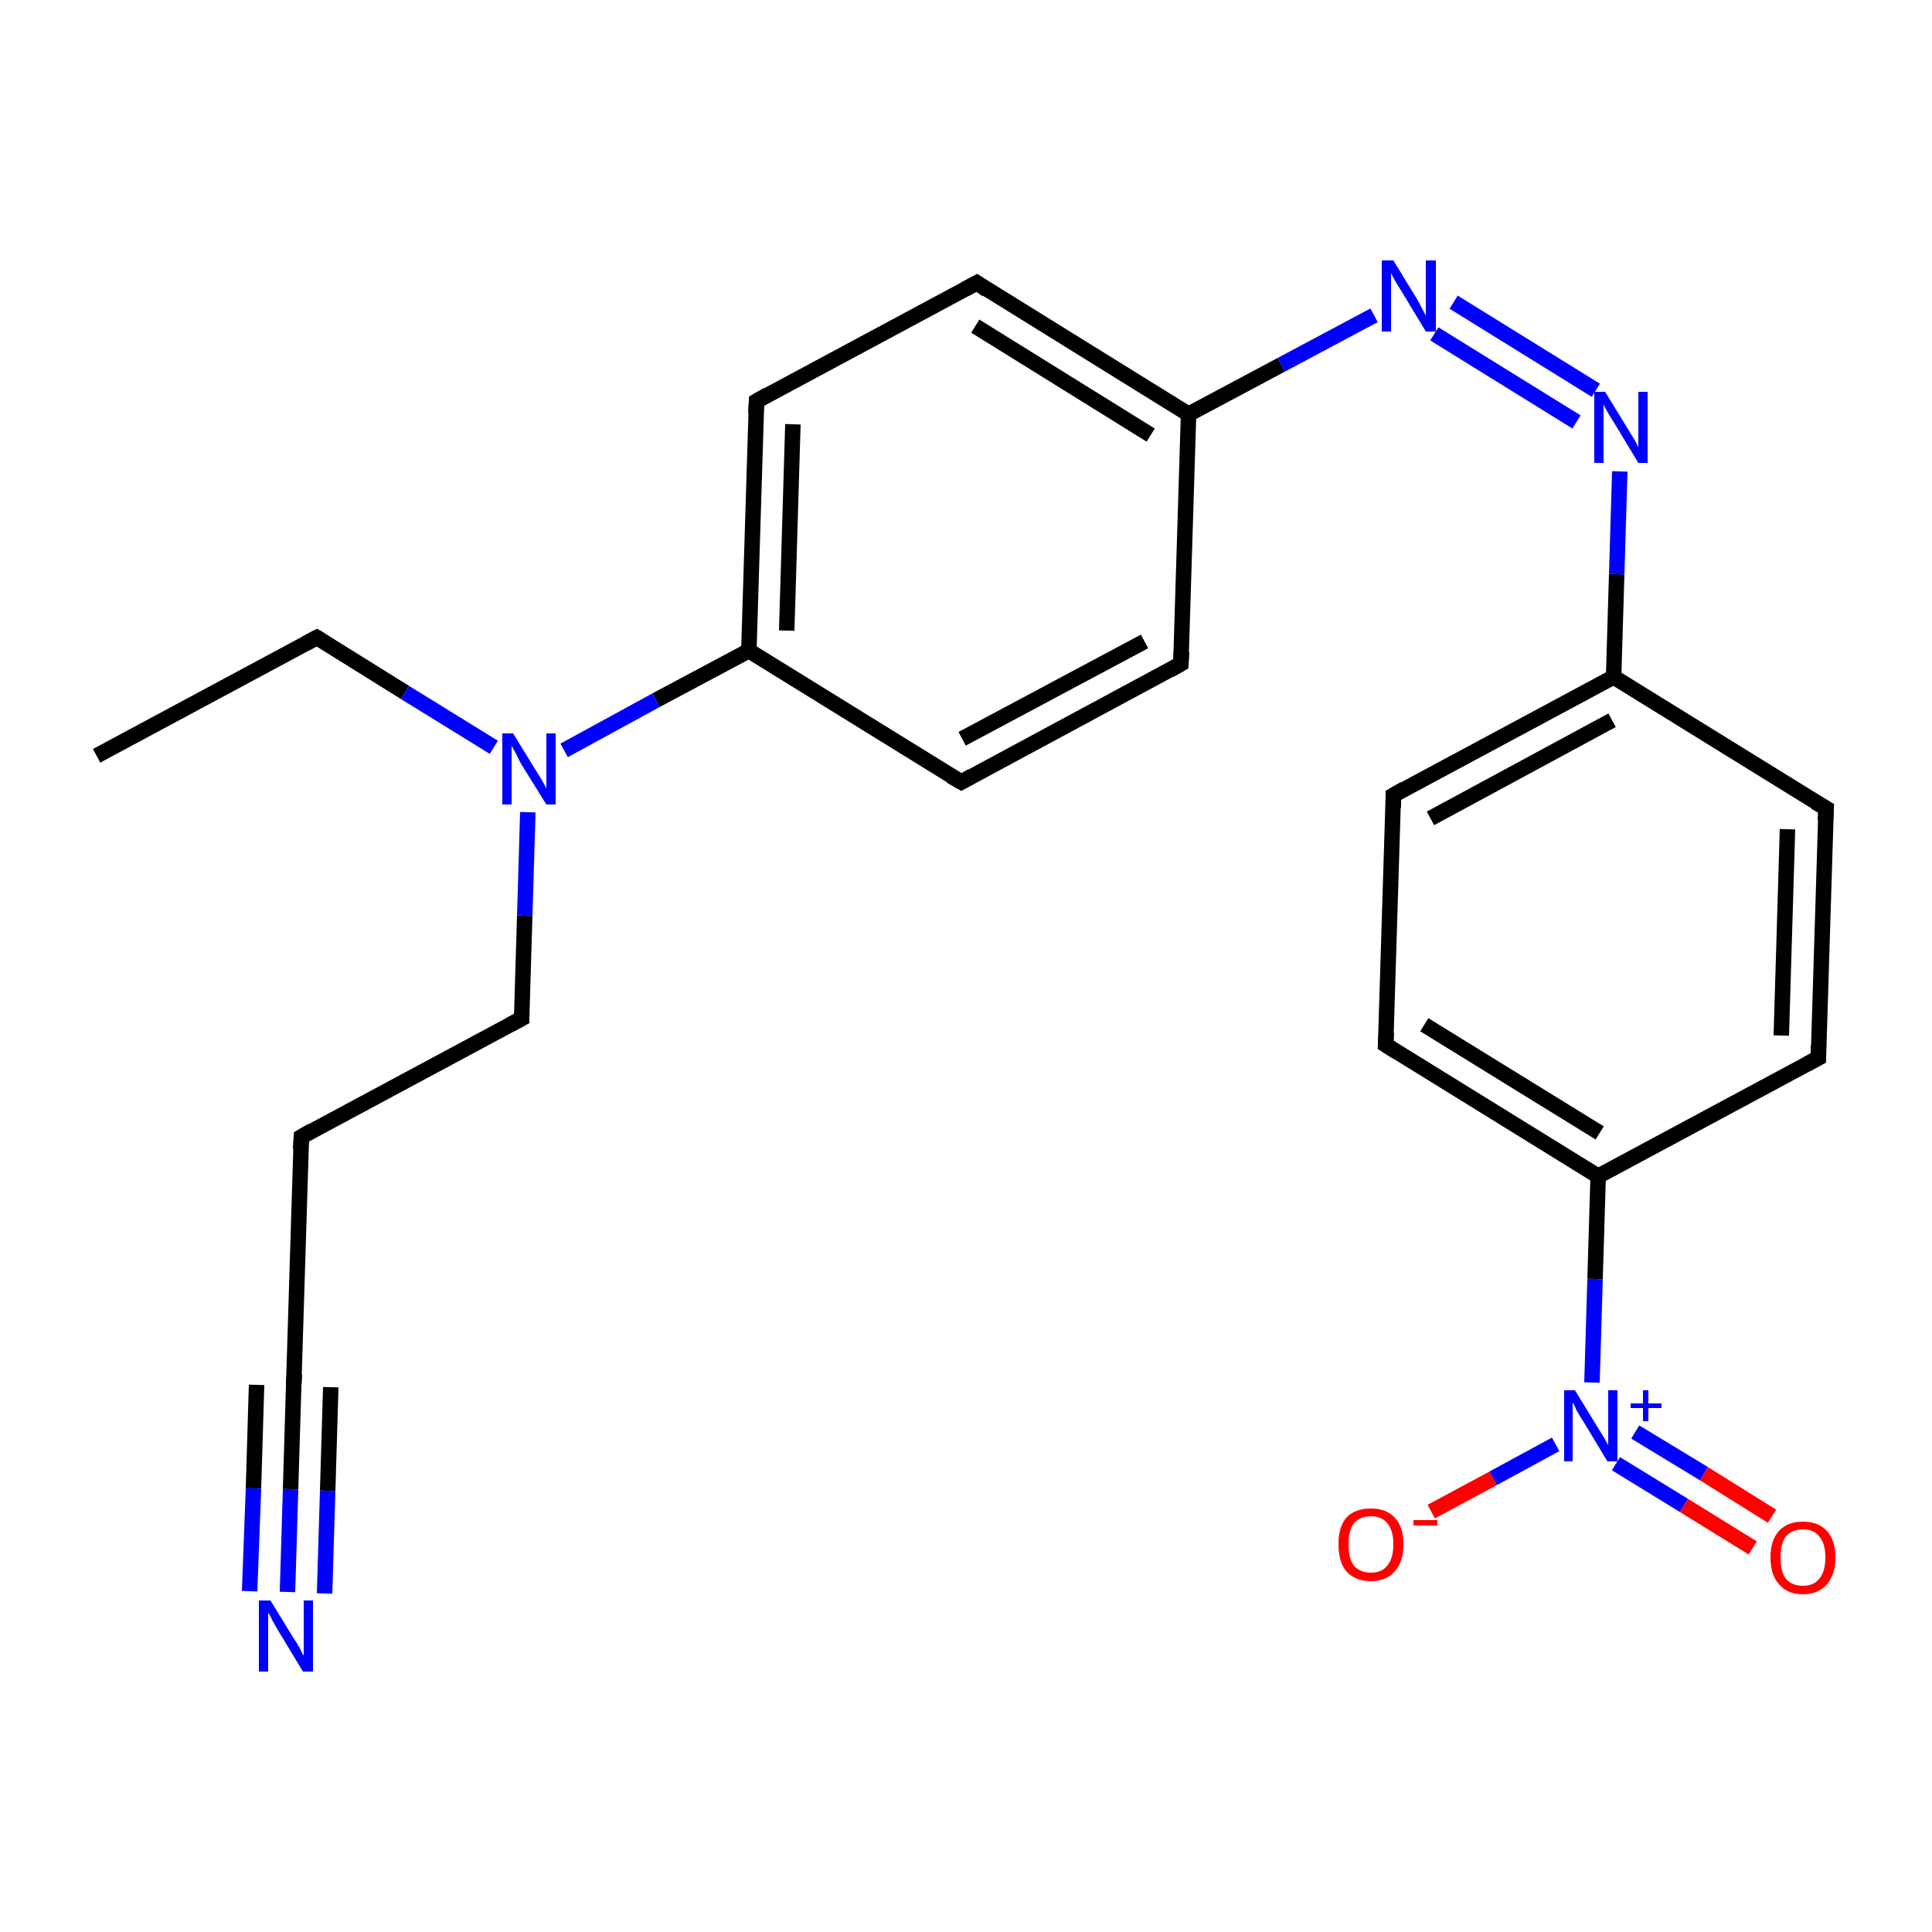 <?xml version='1.0' encoding='iso-8859-1'?>
<svg version='1.1' baseProfile='full'
              xmlns='http://www.w3.org/2000/svg'
                      xmlns:rdkit='http://www.rdkit.org/xml'
                      xmlns:xlink='http://www.w3.org/1999/xlink'
                  xml:space='preserve'
width='250px' height='250px' viewBox='0 0 250 250'>
<!-- END OF HEADER -->
<rect style='opacity:1.0;fill:#FFFFFF;stroke:none' width='250.0' height='250.0' x='0.0' y='0.0'> </rect>
<path class='bond-0 atom-0 atom-1' d='M 12.5,97.8 L 41.0,82.5' style='fill:none;fill-rule:evenodd;stroke:#000000;stroke-width:2.0px;stroke-linecap:butt;stroke-linejoin:miter;stroke-opacity:1' />
<path class='bond-1 atom-1 atom-20' d='M 41.0,82.5 L 52.4,89.6' style='fill:none;fill-rule:evenodd;stroke:#000000;stroke-width:2.0px;stroke-linecap:butt;stroke-linejoin:miter;stroke-opacity:1' />
<path class='bond-1 atom-1 atom-20' d='M 52.4,89.6 L 63.9,96.7' style='fill:none;fill-rule:evenodd;stroke:#0000FF;stroke-width:2.0px;stroke-linecap:butt;stroke-linejoin:miter;stroke-opacity:1' />
<path class='bond-2 atom-2 atom-11' d='M 39.0,147.1 L 38.0,179.4' style='fill:none;fill-rule:evenodd;stroke:#000000;stroke-width:2.0px;stroke-linecap:butt;stroke-linejoin:miter;stroke-opacity:1' />
<path class='bond-3 atom-2 atom-12' d='M 39.0,147.1 L 67.5,131.8' style='fill:none;fill-rule:evenodd;stroke:#000000;stroke-width:2.0px;stroke-linecap:butt;stroke-linejoin:miter;stroke-opacity:1' />
<path class='bond-4 atom-3 atom-7' d='M 152.8,85.9 L 124.4,101.2' style='fill:none;fill-rule:evenodd;stroke:#000000;stroke-width:2.0px;stroke-linecap:butt;stroke-linejoin:miter;stroke-opacity:1' />
<path class='bond-4 atom-3 atom-7' d='M 148.1,83.0 L 124.5,95.6' style='fill:none;fill-rule:evenodd;stroke:#000000;stroke-width:2.0px;stroke-linecap:butt;stroke-linejoin:miter;stroke-opacity:1' />
<path class='bond-5 atom-3 atom-13' d='M 152.8,85.9 L 153.8,53.6' style='fill:none;fill-rule:evenodd;stroke:#000000;stroke-width:2.0px;stroke-linecap:butt;stroke-linejoin:miter;stroke-opacity:1' />
<path class='bond-6 atom-4 atom-8' d='M 126.4,36.6 L 97.9,51.9' style='fill:none;fill-rule:evenodd;stroke:#000000;stroke-width:2.0px;stroke-linecap:butt;stroke-linejoin:miter;stroke-opacity:1' />
<path class='bond-7 atom-4 atom-13' d='M 126.4,36.6 L 153.8,53.6' style='fill:none;fill-rule:evenodd;stroke:#000000;stroke-width:2.0px;stroke-linecap:butt;stroke-linejoin:miter;stroke-opacity:1' />
<path class='bond-7 atom-4 atom-13' d='M 126.2,42.2 L 148.9,56.3' style='fill:none;fill-rule:evenodd;stroke:#000000;stroke-width:2.0px;stroke-linecap:butt;stroke-linejoin:miter;stroke-opacity:1' />
<path class='bond-8 atom-5 atom-9' d='M 236.3,104.6 L 235.3,136.9' style='fill:none;fill-rule:evenodd;stroke:#000000;stroke-width:2.0px;stroke-linecap:butt;stroke-linejoin:miter;stroke-opacity:1' />
<path class='bond-8 atom-5 atom-9' d='M 231.3,107.3 L 230.5,134.0' style='fill:none;fill-rule:evenodd;stroke:#000000;stroke-width:2.0px;stroke-linecap:butt;stroke-linejoin:miter;stroke-opacity:1' />
<path class='bond-9 atom-5 atom-14' d='M 236.3,104.6 L 208.8,87.6' style='fill:none;fill-rule:evenodd;stroke:#000000;stroke-width:2.0px;stroke-linecap:butt;stroke-linejoin:miter;stroke-opacity:1' />
<path class='bond-10 atom-6 atom-10' d='M 180.3,102.9 L 179.3,135.2' style='fill:none;fill-rule:evenodd;stroke:#000000;stroke-width:2.0px;stroke-linecap:butt;stroke-linejoin:miter;stroke-opacity:1' />
<path class='bond-11 atom-6 atom-14' d='M 180.3,102.9 L 208.8,87.6' style='fill:none;fill-rule:evenodd;stroke:#000000;stroke-width:2.0px;stroke-linecap:butt;stroke-linejoin:miter;stroke-opacity:1' />
<path class='bond-11 atom-6 atom-14' d='M 185.1,105.9 L 208.6,93.2' style='fill:none;fill-rule:evenodd;stroke:#000000;stroke-width:2.0px;stroke-linecap:butt;stroke-linejoin:miter;stroke-opacity:1' />
<path class='bond-12 atom-7 atom-15' d='M 124.4,101.2 L 96.9,84.2' style='fill:none;fill-rule:evenodd;stroke:#000000;stroke-width:2.0px;stroke-linecap:butt;stroke-linejoin:miter;stroke-opacity:1' />
<path class='bond-13 atom-8 atom-15' d='M 97.9,51.9 L 96.9,84.2' style='fill:none;fill-rule:evenodd;stroke:#000000;stroke-width:2.0px;stroke-linecap:butt;stroke-linejoin:miter;stroke-opacity:1' />
<path class='bond-13 atom-8 atom-15' d='M 102.6,54.9 L 101.8,81.6' style='fill:none;fill-rule:evenodd;stroke:#000000;stroke-width:2.0px;stroke-linecap:butt;stroke-linejoin:miter;stroke-opacity:1' />
<path class='bond-14 atom-9 atom-16' d='M 235.3,136.9 L 206.8,152.2' style='fill:none;fill-rule:evenodd;stroke:#000000;stroke-width:2.0px;stroke-linecap:butt;stroke-linejoin:miter;stroke-opacity:1' />
<path class='bond-15 atom-10 atom-16' d='M 179.3,135.2 L 206.8,152.2' style='fill:none;fill-rule:evenodd;stroke:#000000;stroke-width:2.0px;stroke-linecap:butt;stroke-linejoin:miter;stroke-opacity:1' />
<path class='bond-15 atom-10 atom-16' d='M 184.3,132.6 L 207.0,146.6' style='fill:none;fill-rule:evenodd;stroke:#000000;stroke-width:2.0px;stroke-linecap:butt;stroke-linejoin:miter;stroke-opacity:1' />
<path class='bond-16 atom-11 atom-17' d='M 38.0,179.4 L 37.6,192.7' style='fill:none;fill-rule:evenodd;stroke:#000000;stroke-width:2.0px;stroke-linecap:butt;stroke-linejoin:miter;stroke-opacity:1' />
<path class='bond-16 atom-11 atom-17' d='M 37.6,192.7 L 37.2,206.0' style='fill:none;fill-rule:evenodd;stroke:#0000FF;stroke-width:2.0px;stroke-linecap:butt;stroke-linejoin:miter;stroke-opacity:1' />
<path class='bond-16 atom-11 atom-17' d='M 42.8,179.5 L 42.4,192.9' style='fill:none;fill-rule:evenodd;stroke:#000000;stroke-width:2.0px;stroke-linecap:butt;stroke-linejoin:miter;stroke-opacity:1' />
<path class='bond-16 atom-11 atom-17' d='M 42.4,192.9 L 42.0,206.2' style='fill:none;fill-rule:evenodd;stroke:#0000FF;stroke-width:2.0px;stroke-linecap:butt;stroke-linejoin:miter;stroke-opacity:1' />
<path class='bond-16 atom-11 atom-17' d='M 33.2,179.2 L 32.8,192.6' style='fill:none;fill-rule:evenodd;stroke:#000000;stroke-width:2.0px;stroke-linecap:butt;stroke-linejoin:miter;stroke-opacity:1' />
<path class='bond-16 atom-11 atom-17' d='M 32.8,192.6 L 32.3,205.9' style='fill:none;fill-rule:evenodd;stroke:#0000FF;stroke-width:2.0px;stroke-linecap:butt;stroke-linejoin:miter;stroke-opacity:1' />
<path class='bond-17 atom-12 atom-20' d='M 67.5,131.8 L 67.9,118.5' style='fill:none;fill-rule:evenodd;stroke:#000000;stroke-width:2.0px;stroke-linecap:butt;stroke-linejoin:miter;stroke-opacity:1' />
<path class='bond-17 atom-12 atom-20' d='M 67.9,118.5 L 68.3,105.1' style='fill:none;fill-rule:evenodd;stroke:#0000FF;stroke-width:2.0px;stroke-linecap:butt;stroke-linejoin:miter;stroke-opacity:1' />
<path class='bond-18 atom-13 atom-18' d='M 153.8,53.6 L 165.8,47.2' style='fill:none;fill-rule:evenodd;stroke:#000000;stroke-width:2.0px;stroke-linecap:butt;stroke-linejoin:miter;stroke-opacity:1' />
<path class='bond-18 atom-13 atom-18' d='M 165.8,47.2 L 177.8,40.8' style='fill:none;fill-rule:evenodd;stroke:#0000FF;stroke-width:2.0px;stroke-linecap:butt;stroke-linejoin:miter;stroke-opacity:1' />
<path class='bond-19 atom-14 atom-19' d='M 208.8,87.6 L 209.2,74.3' style='fill:none;fill-rule:evenodd;stroke:#000000;stroke-width:2.0px;stroke-linecap:butt;stroke-linejoin:miter;stroke-opacity:1' />
<path class='bond-19 atom-14 atom-19' d='M 209.2,74.3 L 209.6,61.0' style='fill:none;fill-rule:evenodd;stroke:#0000FF;stroke-width:2.0px;stroke-linecap:butt;stroke-linejoin:miter;stroke-opacity:1' />
<path class='bond-20 atom-15 atom-20' d='M 96.9,84.2 L 84.9,90.6' style='fill:none;fill-rule:evenodd;stroke:#000000;stroke-width:2.0px;stroke-linecap:butt;stroke-linejoin:miter;stroke-opacity:1' />
<path class='bond-20 atom-15 atom-20' d='M 84.9,90.6 L 73.0,97.1' style='fill:none;fill-rule:evenodd;stroke:#0000FF;stroke-width:2.0px;stroke-linecap:butt;stroke-linejoin:miter;stroke-opacity:1' />
<path class='bond-21 atom-16 atom-21' d='M 206.8,152.2 L 206.4,165.5' style='fill:none;fill-rule:evenodd;stroke:#000000;stroke-width:2.0px;stroke-linecap:butt;stroke-linejoin:miter;stroke-opacity:1' />
<path class='bond-21 atom-16 atom-21' d='M 206.4,165.5 L 206.0,178.9' style='fill:none;fill-rule:evenodd;stroke:#0000FF;stroke-width:2.0px;stroke-linecap:butt;stroke-linejoin:miter;stroke-opacity:1' />
<path class='bond-22 atom-18 atom-19' d='M 188.1,39.1 L 206.5,50.5' style='fill:none;fill-rule:evenodd;stroke:#0000FF;stroke-width:2.0px;stroke-linecap:butt;stroke-linejoin:miter;stroke-opacity:1' />
<path class='bond-22 atom-18 atom-19' d='M 185.6,43.2 L 204.0,54.6' style='fill:none;fill-rule:evenodd;stroke:#0000FF;stroke-width:2.0px;stroke-linecap:butt;stroke-linejoin:miter;stroke-opacity:1' />
<path class='bond-23 atom-21 atom-22' d='M 201.3,186.9 L 193.2,191.3' style='fill:none;fill-rule:evenodd;stroke:#0000FF;stroke-width:2.0px;stroke-linecap:butt;stroke-linejoin:miter;stroke-opacity:1' />
<path class='bond-23 atom-21 atom-22' d='M 193.2,191.3 L 185.2,195.6' style='fill:none;fill-rule:evenodd;stroke:#FF0000;stroke-width:2.0px;stroke-linecap:butt;stroke-linejoin:miter;stroke-opacity:1' />
<path class='bond-24 atom-21 atom-23' d='M 209.1,189.4 L 217.9,194.8' style='fill:none;fill-rule:evenodd;stroke:#0000FF;stroke-width:2.0px;stroke-linecap:butt;stroke-linejoin:miter;stroke-opacity:1' />
<path class='bond-24 atom-21 atom-23' d='M 217.9,194.8 L 226.8,200.3' style='fill:none;fill-rule:evenodd;stroke:#FF0000;stroke-width:2.0px;stroke-linecap:butt;stroke-linejoin:miter;stroke-opacity:1' />
<path class='bond-24 atom-21 atom-23' d='M 211.6,185.3 L 220.5,190.7' style='fill:none;fill-rule:evenodd;stroke:#0000FF;stroke-width:2.0px;stroke-linecap:butt;stroke-linejoin:miter;stroke-opacity:1' />
<path class='bond-24 atom-21 atom-23' d='M 220.5,190.7 L 229.3,196.2' style='fill:none;fill-rule:evenodd;stroke:#FF0000;stroke-width:2.0px;stroke-linecap:butt;stroke-linejoin:miter;stroke-opacity:1' />
<path d='M 39.5,83.3 L 41.0,82.5 L 41.5,82.8' style='fill:none;stroke:#000000;stroke-width:2.0px;stroke-linecap:butt;stroke-linejoin:miter;stroke-opacity:1;' />
<path d='M 38.9,148.7 L 39.0,147.1 L 40.4,146.3' style='fill:none;stroke:#000000;stroke-width:2.0px;stroke-linecap:butt;stroke-linejoin:miter;stroke-opacity:1;' />
<path d='M 151.4,86.7 L 152.8,85.9 L 152.9,84.3' style='fill:none;stroke:#000000;stroke-width:2.0px;stroke-linecap:butt;stroke-linejoin:miter;stroke-opacity:1;' />
<path d='M 124.9,37.4 L 126.4,36.6 L 127.7,37.5' style='fill:none;stroke:#000000;stroke-width:2.0px;stroke-linecap:butt;stroke-linejoin:miter;stroke-opacity:1;' />
<path d='M 236.2,106.2 L 236.3,104.6 L 234.9,103.8' style='fill:none;stroke:#000000;stroke-width:2.0px;stroke-linecap:butt;stroke-linejoin:miter;stroke-opacity:1;' />
<path d='M 180.3,104.5 L 180.3,102.9 L 181.7,102.1' style='fill:none;stroke:#000000;stroke-width:2.0px;stroke-linecap:butt;stroke-linejoin:miter;stroke-opacity:1;' />
<path d='M 125.8,100.4 L 124.4,101.2 L 123.0,100.4' style='fill:none;stroke:#000000;stroke-width:2.0px;stroke-linecap:butt;stroke-linejoin:miter;stroke-opacity:1;' />
<path d='M 99.3,51.1 L 97.9,51.9 L 97.8,53.5' style='fill:none;stroke:#000000;stroke-width:2.0px;stroke-linecap:butt;stroke-linejoin:miter;stroke-opacity:1;' />
<path d='M 235.3,135.3 L 235.3,136.9 L 233.8,137.7' style='fill:none;stroke:#000000;stroke-width:2.0px;stroke-linecap:butt;stroke-linejoin:miter;stroke-opacity:1;' />
<path d='M 179.4,133.6 L 179.3,135.2 L 180.7,136.1' style='fill:none;stroke:#000000;stroke-width:2.0px;stroke-linecap:butt;stroke-linejoin:miter;stroke-opacity:1;' />
<path d='M 38.1,177.8 L 38.0,179.4 L 38.0,180.1' style='fill:none;stroke:#000000;stroke-width:2.0px;stroke-linecap:butt;stroke-linejoin:miter;stroke-opacity:1;' />
<path d='M 66.0,132.6 L 67.5,131.8 L 67.5,131.1' style='fill:none;stroke:#000000;stroke-width:2.0px;stroke-linecap:butt;stroke-linejoin:miter;stroke-opacity:1;' />
<path class='atom-17' d='M 35.0 207.1
L 38.0 212.0
Q 38.3 212.4, 38.8 213.3
Q 39.2 214.2, 39.3 214.2
L 39.3 207.1
L 40.5 207.1
L 40.5 216.3
L 39.2 216.3
L 36.0 211.0
Q 35.6 210.3, 35.2 209.6
Q 34.9 208.9, 34.7 208.7
L 34.7 216.3
L 33.5 216.3
L 33.5 207.1
L 35.0 207.1
' fill='#0000FF'/>
<path class='atom-18' d='M 180.3 33.7
L 183.3 38.6
Q 183.6 39.1, 184.0 39.9
Q 184.5 40.8, 184.5 40.9
L 184.5 33.7
L 185.8 33.7
L 185.8 42.9
L 184.5 42.9
L 181.3 37.6
Q 180.9 37.0, 180.5 36.3
Q 180.1 35.6, 180.0 35.3
L 180.0 42.9
L 178.8 42.9
L 178.8 33.7
L 180.3 33.7
' fill='#0000FF'/>
<path class='atom-19' d='M 207.7 50.7
L 210.7 55.6
Q 211.0 56.1, 211.5 56.9
Q 212.0 57.8, 212.0 57.9
L 212.0 50.7
L 213.2 50.7
L 213.2 59.9
L 212.0 59.9
L 208.8 54.6
Q 208.4 54.0, 208.0 53.3
Q 207.6 52.6, 207.5 52.3
L 207.5 59.9
L 206.3 59.9
L 206.3 50.7
L 207.7 50.7
' fill='#0000FF'/>
<path class='atom-20' d='M 66.4 94.9
L 69.4 99.8
Q 69.7 100.2, 70.2 101.1
Q 70.7 102.0, 70.7 102.0
L 70.7 94.9
L 71.9 94.9
L 71.9 104.1
L 70.7 104.1
L 67.4 98.8
Q 67.1 98.2, 66.7 97.4
Q 66.3 96.7, 66.2 96.5
L 66.2 104.1
L 65.0 104.1
L 65.0 94.9
L 66.4 94.9
' fill='#0000FF'/>
<path class='atom-21' d='M 203.8 179.9
L 206.8 184.8
Q 207.1 185.3, 207.6 186.1
Q 208.1 187.0, 208.1 187.0
L 208.1 179.9
L 209.3 179.9
L 209.3 189.1
L 208.0 189.1
L 204.8 183.8
Q 204.4 183.2, 204.0 182.5
Q 203.7 181.7, 203.5 181.5
L 203.5 189.1
L 202.4 189.1
L 202.4 179.9
L 203.8 179.9
' fill='#0000FF'/>
<path class='atom-21' d='M 211.0 181.6
L 212.6 181.6
L 212.6 179.9
L 213.3 179.9
L 213.3 181.6
L 215.0 181.6
L 215.0 182.2
L 213.3 182.2
L 213.3 183.9
L 212.6 183.9
L 212.6 182.2
L 211.0 182.2
L 211.0 181.6
' fill='#0000FF'/>
<path class='atom-22' d='M 173.2 199.8
Q 173.2 197.6, 174.2 196.4
Q 175.3 195.2, 177.4 195.2
Q 179.4 195.2, 180.5 196.4
Q 181.6 197.6, 181.6 199.8
Q 181.6 202.1, 180.5 203.3
Q 179.4 204.6, 177.4 204.6
Q 175.3 204.6, 174.2 203.3
Q 173.2 202.1, 173.2 199.8
M 177.4 203.5
Q 178.8 203.5, 179.5 202.6
Q 180.3 201.7, 180.3 199.8
Q 180.3 198.0, 179.5 197.1
Q 178.8 196.2, 177.4 196.2
Q 176.0 196.2, 175.2 197.1
Q 174.5 198.0, 174.5 199.8
Q 174.5 201.7, 175.2 202.6
Q 176.0 203.5, 177.4 203.5
' fill='#FF0000'/>
<path class='atom-22' d='M 182.9 196.7
L 186.0 196.7
L 186.0 197.4
L 182.9 197.4
L 182.9 196.7
' fill='#FF0000'/>
<path class='atom-23' d='M 229.1 201.5
Q 229.1 199.3, 230.2 198.1
Q 231.3 196.9, 233.3 196.9
Q 235.3 196.9, 236.4 198.1
Q 237.5 199.3, 237.5 201.5
Q 237.5 203.8, 236.4 205.0
Q 235.3 206.3, 233.3 206.3
Q 231.3 206.3, 230.2 205.0
Q 229.1 203.8, 229.1 201.5
M 233.3 205.2
Q 234.7 205.2, 235.4 204.3
Q 236.2 203.4, 236.2 201.5
Q 236.2 199.7, 235.4 198.8
Q 234.7 197.9, 233.3 197.9
Q 231.9 197.9, 231.1 198.8
Q 230.4 199.7, 230.4 201.5
Q 230.4 203.4, 231.1 204.3
Q 231.9 205.2, 233.3 205.2
' fill='#FF0000'/>
</svg>
